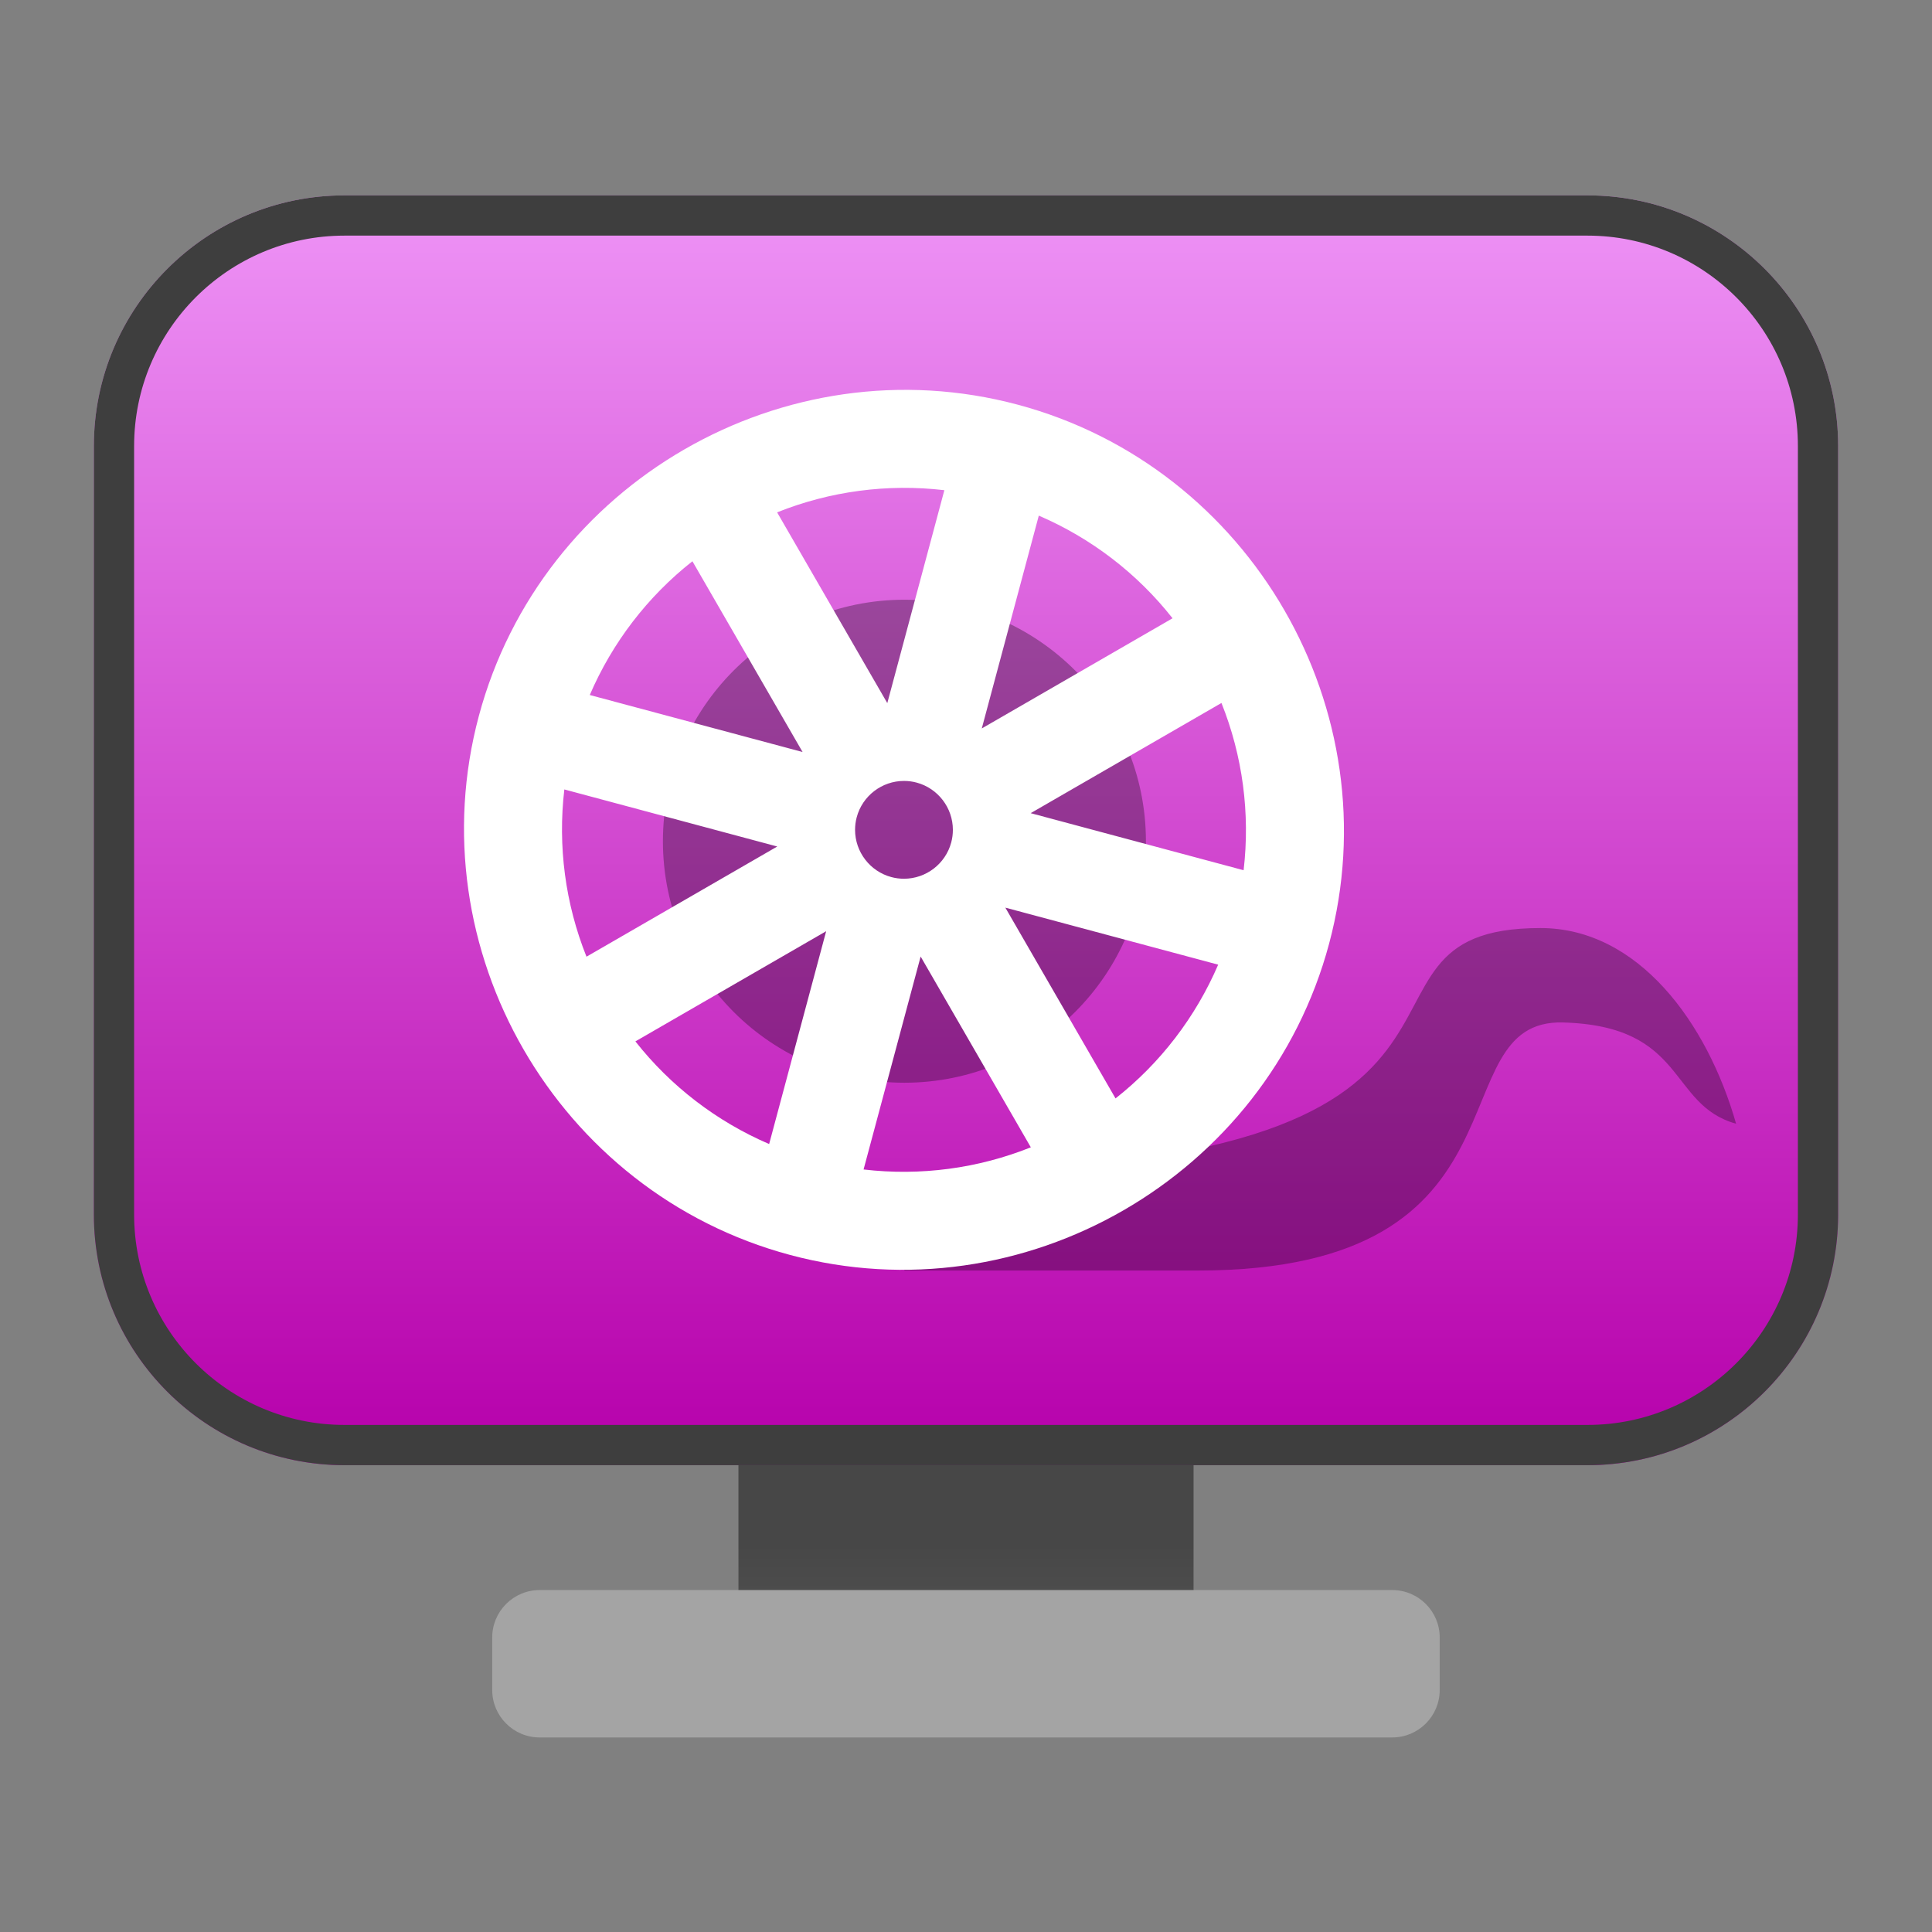 <svg clip-rule="evenodd" fill-rule="evenodd" stroke-linejoin="round" stroke-miterlimit="2" viewBox="0 0 48 48" xmlns="http://www.w3.org/2000/svg">
 <rect x="0" y="0" width="48" height="48" fill="#808080" stroke="none"/>
 <linearGradient id="a" x2="1" gradientTransform="matrix(0 -10.633 10.633 0 945.782 54.733)" gradientUnits="userSpaceOnUse">
  <stop stop-color="#6b6b6b" offset="0"/>
  <stop stop-color="#474747" offset="1"/>
 </linearGradient>
 <linearGradient id="b" x2="1" gradientTransform="matrix(0 -31.547 27.639 0 436.556 33.879)" gradientUnits="userSpaceOnUse">
  <stop stop-color="#b600ab" offset="0"/>
  <stop stop-color="#ee93f6" offset="1"/>
 </linearGradient>
 <path transform="matrix(.75 0 0 .75 0 5.321)" d="m24.462 40.093h15.076v7.9h-15.076z" fill="url(#a)" fill-rule="nonzero"/>
 <path transform="matrix(1 0 0 1.134 -.02 -8.621)" d="m35.789 43.478c0-.574-.528-1.039-1.178-1.039h-21.184c-.65 0-1.178.465-1.178 1.039v1.151c0 .573.528 1.039 1.178 1.039h21.184c.65 0 1.178-.466 1.178-1.039z" fill="#a4a4a4"/>
 <path transform="translate(0 2.522)" d="m39.44 33.88h-30.88c-3.438 0-6.228-2.79-6.228-6.228v-19.092c0-3.438 2.79-6.228 6.228-6.228h30.88c3.438 0 6.228 2.79 6.228 6.228v19.092c0 3.438-2.79 6.228-6.228 6.228z" fill="url(#b)"/>
 <path transform="translate(0 2.522)" d="m39.44 33.88h-30.88c-3.438 0-6.228-2.79-6.228-6.228v-19.092c0-3.438 2.79-6.228 6.228-6.228h30.88c3.438 0 6.228 2.79 6.228 6.228v19.092c0 3.438-2.79 6.228-6.228 6.228zm0-1c2.886 0 5.228-2.342 5.228-5.228v-19.092c0-2.886-2.342-5.228-5.228-5.228h-30.88c-2.886 0-5.228 2.342-5.228 5.228v19.092c0 2.886 2.342 5.228 5.228 5.228z" fill="#3e3e3e"/>
 <path transform="translate(-1.53 -.1)" d="m39.801 23.157c2.431 0 4.146 2.35 4.862 4.862-1.697-.473-1.216-2.431-4.302-2.516-3.165-.087-.507 6.163-9.068 6.163h-7.293v-2.431c16.59 0 10.083-6.078 15.801-6.078zm-15.801-8.157c3.311 0 6 2.689 6 6s-2.689 6-6 6-6-2.689-6-6 2.689-6 6-6z" fill-opacity=".3"/>
 <path transform="matrix(1.215 0 0 1.215 -6.701 -4.898)" d="m26.329 12.307c-4.769-1.278-9.744 1.595-11.022 6.364s1.595 9.744 6.364 11.022 9.744-1.595 11.022-6.364-1.595-9.744-6.364-11.022zm-1.503 1.748-1.167 4.354-2.253-3.901c1.084-.434 2.26-.589 3.42-.453zm1.931.52c1.072.461 2.013 1.182 2.735 2.099l-3.901 2.253zm-7.083.933 2.253 3.901-4.352-1.166c.461-1.072 1.182-2.013 2.099-2.735zm10.818 2.898c.434 1.084.589 2.26.453 3.42l-4.354-1.167zm-6.233 1.628c.436.117.741.515.741.966 0 .087-.011.174-.034.259-.117.436-.515.741-.966.741-.087 0-.174-.011-.259-.034-.436-.117-.741-.515-.741-.966 0-.087.011-.174.034-.259.117-.436.515-.741.966-.741.087 0 .174.011.259.034zm-7.204.14 4.354 1.167-3.901 2.253c-.434-1.084-.589-2.26-.453-3.42zm9.018 2.417 4.352 1.166c-.461 1.072-1.182 2.013-2.099 2.735zm-3.664.482-1.166 4.352c-1.072-.461-2.013-1.182-2.735-2.099zm1.932.518 2.253 3.901c-1.084.434-2.26.589-3.42.453z" fill="#fff" fill-rule="nonzero"/>
</svg>
